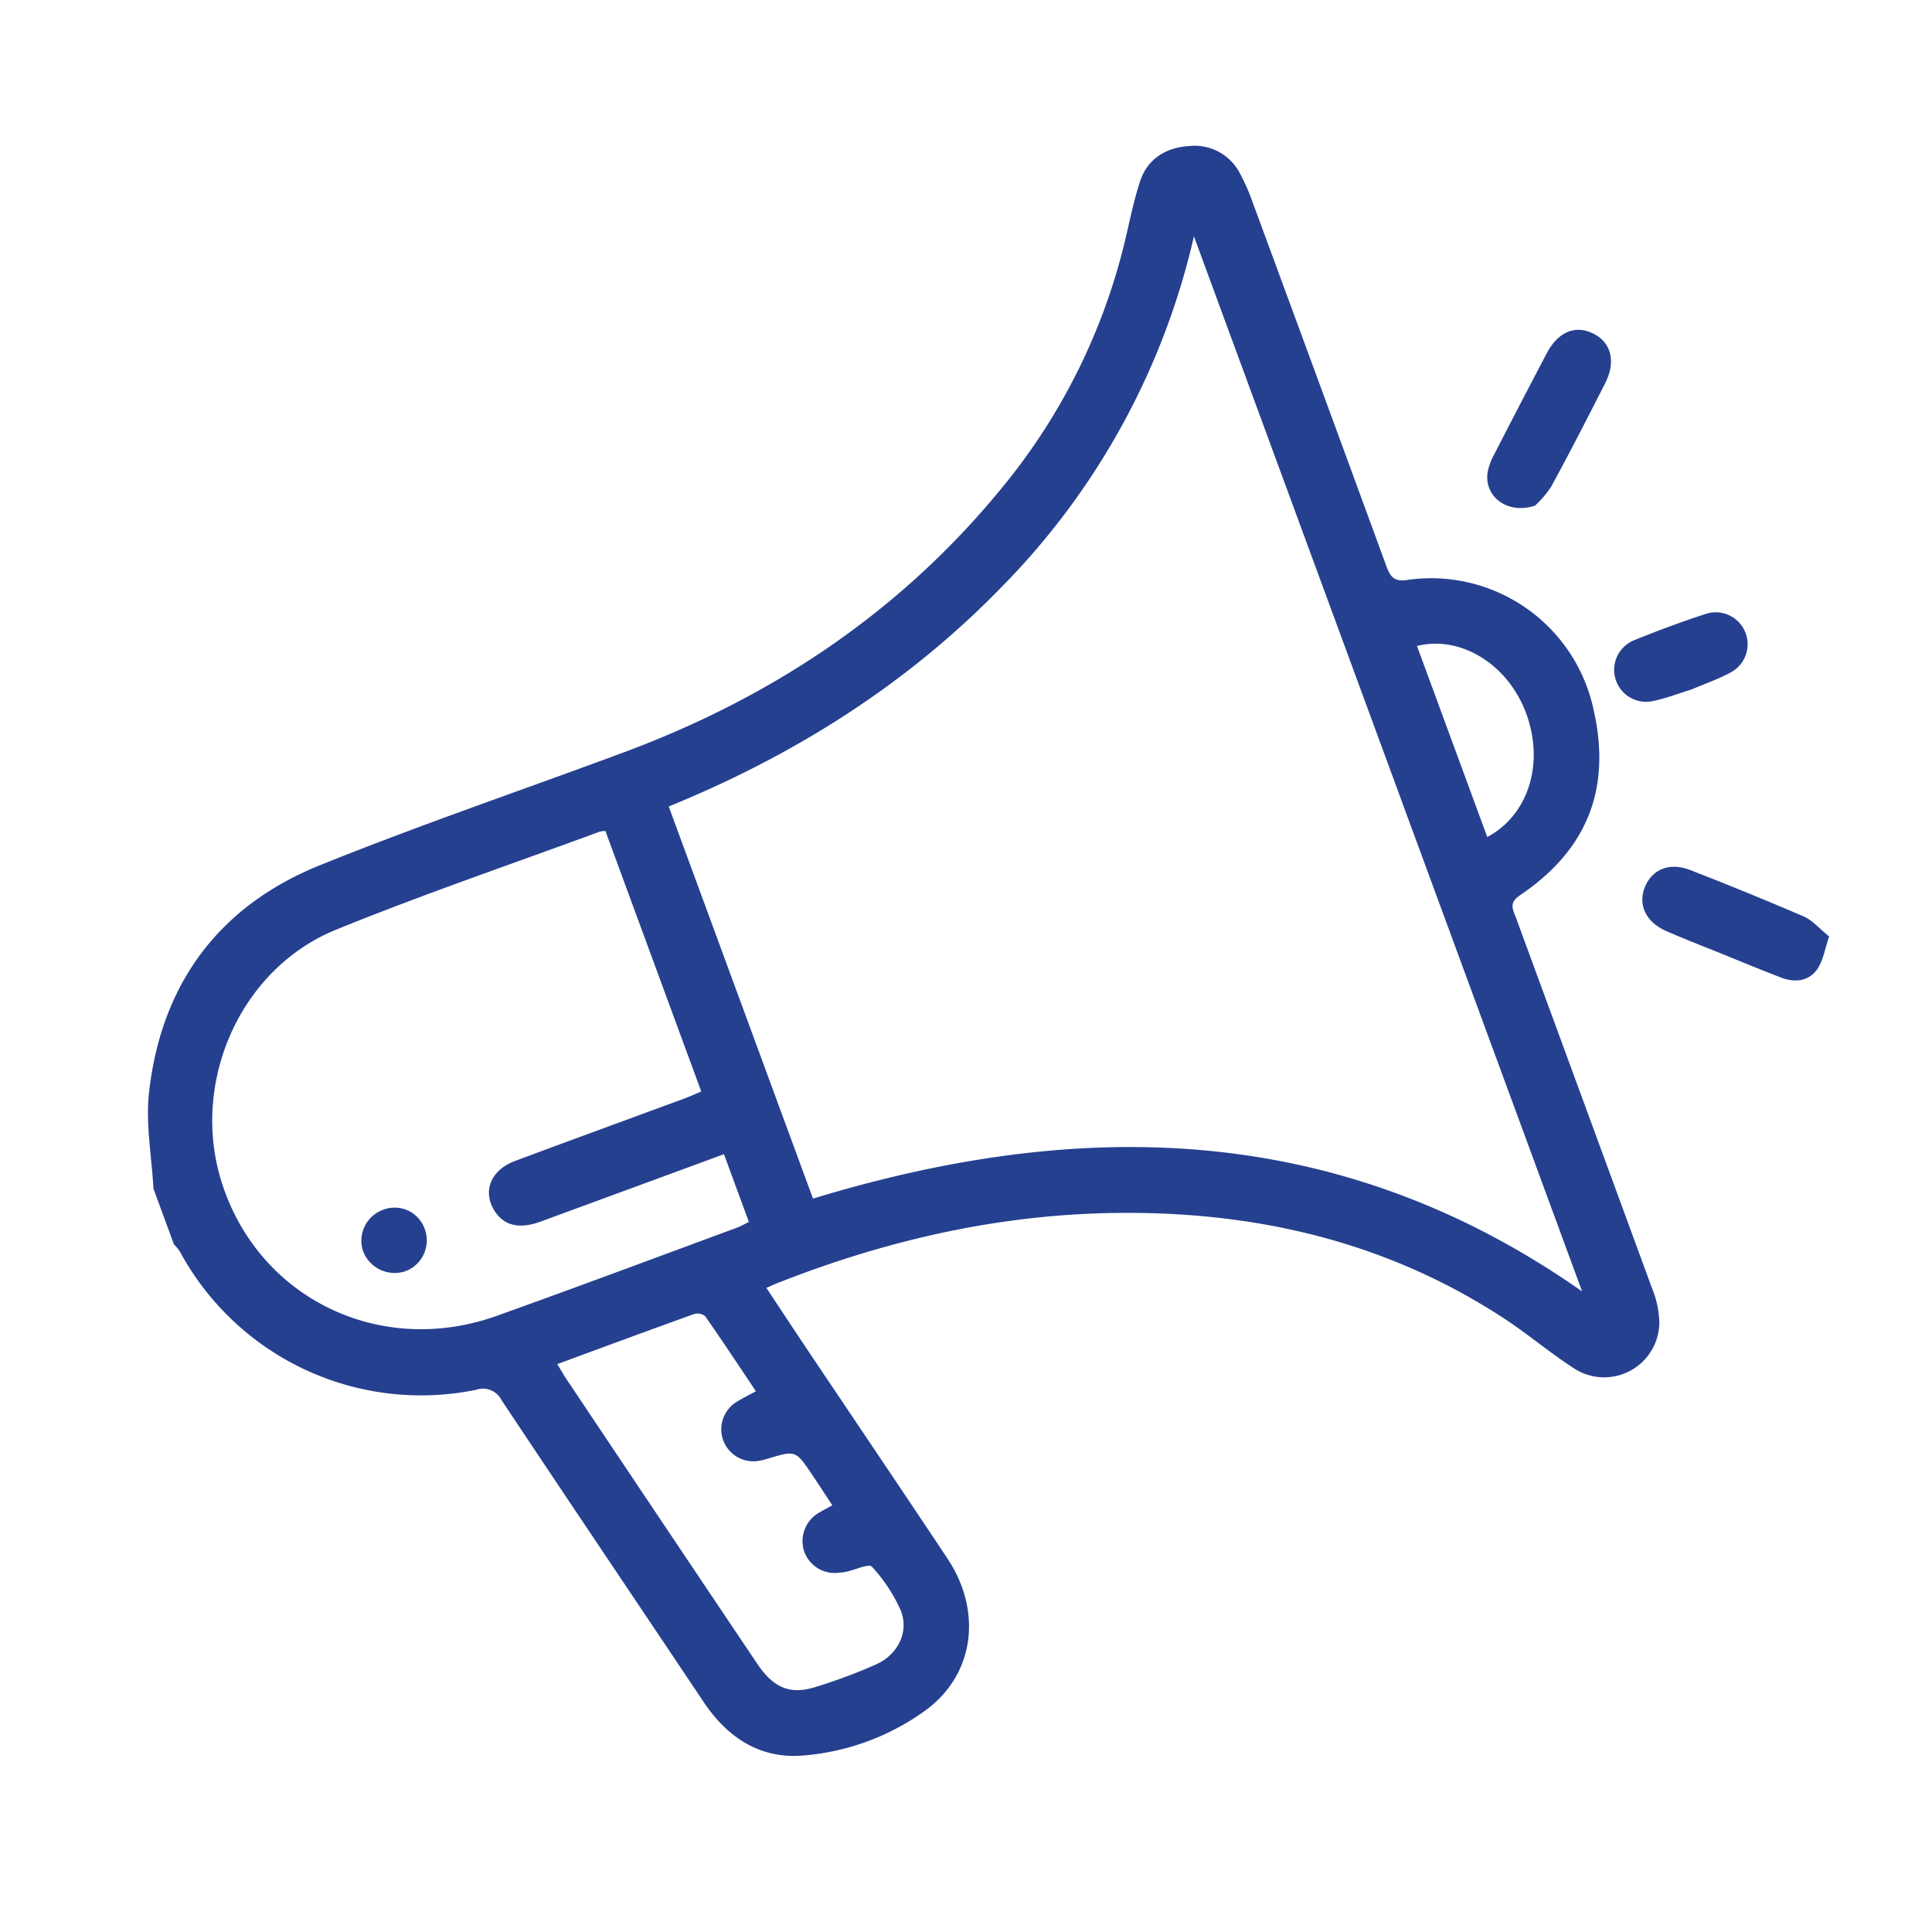 <svg xmlns="http://www.w3.org/2000/svg" id="Layer_1" data-name="Layer 1" viewBox="0 0 300 300"><defs><style>.cls-1{fill:#25408f;}</style></defs><path class="cls-1" d="M23.831,184.581c-.271-4.987-1.235-10.051-.688-14.946,1.88-16.825,10.826-28.934,26.501-35.266,15.561-6.286,31.477-11.691,47.215-17.54,22.875-8.501,42.617-21.598,58.231-40.488a95.176,95.176,0,0,0,19.712-39.433c.676-2.901,1.286-5.83,2.194-8.66,1.146-3.571,4.009-5.306,7.54-5.561a7.927,7.927,0,0,1,8.049,4.333,30.182,30.182,0,0,1,1.675,3.719q10.532,28.547,20.998,57.118c.589,1.612,1.132,2.502,3.188,2.209a25.795,25.795,0,0,1,28.934,19.813c2.907,12.385-.756,21.982-11.378,29.151-1.735,1.171-1.085,2.166-.63,3.406q10.588,28.799,21.154,57.606a14.871,14.871,0,0,1,1.134,5.437,8.574,8.574,0,0,1-13.396,6.906c-3.64-2.357-6.967-5.195-10.593-7.577-18.109-11.897-38.23-16.631-59.675-16.472-18.457.137-36.133,4.149-53.245,10.888-.467.184-.921.401-1.745.761,2.175,3.281,4.247,6.438,6.349,9.573,7.25,10.813,14.546,21.595,21.756,32.435,5.508,8.281,4.217,18.234-3.68,23.797a37.478,37.478,0,0,1-19.026,6.829c-6.545.44-11.517-2.909-15.144-8.332C98.81,248.659,88.291,233.071,77.878,217.413a3.231,3.231,0,0,0-3.939-1.608,42.564,42.564,0,0,1-45.996-21.445,7.515,7.515,0,0,0-.933-1.139Zm221.838,15.95L185.392,36.698a113.558,113.558,0,0,1-29.908,54.496c-14.677,15.102-32.152,26.088-51.645,34.038l22.402,60.889C168.04,173.392,208.126,174.203,245.669,200.531ZM94.01,129.039a4.152,4.152,0,0,0-.871.096c-13.668,5.039-27.475,9.738-40.96,15.229-14.904,6.069-22.614,23.693-17.792,39.106,5.657,18.08,24.559,27.357,42.752,20.853,12.434-4.445,24.799-9.082,37.19-13.647.679-.25,1.315-.62,1.959-.928l-3.873-10.526c-1.062.391-1.936.712-2.809,1.034q-12.833,4.721-25.668,9.436c-3.257,1.19-5.606.644-7.065-1.551-2.025-3.046-.742-6.431,3.112-7.871,8.779-3.279,17.586-6.483,26.377-9.727.84-.31,1.653-.691,2.528-1.06Zm-7.475,82.78c.605.995.969,1.648,1.383,2.267q6.872,10.282,13.759,20.555,7.95,11.863,15.913,23.716c2.478,3.675,5.032,4.817,8.867,3.652a83.141,83.141,0,0,0,9.566-3.555c3.575-1.588,5.247-5.356,3.727-8.651a24.965,24.965,0,0,0-4.362-6.527c-.486-.519-2.594.492-3.962.781a10.108,10.108,0,0,1-1.265.162,5.008,5.008,0,0,1-5.328-3.441,5.098,5.098,0,0,1,2.381-5.912c.62-.367,1.26-.699,2.028-1.122-1.156-1.754-2.164-3.318-3.205-4.86-2.49-3.686-2.496-3.68-6.874-2.368a11.235,11.235,0,0,1-1.24.303,4.976,4.976,0,0,1-3.656-9.059c.91-.589,1.897-1.059,3.11-1.726-2.659-3.969-5.216-7.848-7.877-11.655a1.928,1.928,0,0,0-1.738-.33C100.8,206.55,93.864,209.122,86.535,211.818ZM230.942,129.974c6.477-3.447,8.945-11.627,5.951-19.433-2.859-7.453-10.122-11.914-16.866-10.234Z"></path><path class="cls-1" d="M284.022,145.41c-.642,1.857-.896,3.754-1.876,5.137-1.293,1.825-3.459,2.064-5.543,1.267-3.411-1.304-6.781-2.715-10.167-4.086-2.598-1.052-5.223-2.046-7.781-3.188-3.106-1.387-4.335-4.075-3.247-6.784,1.109-2.761,3.816-3.909,7.018-2.667q8.908,3.456,17.689,7.232C281.426,142.887,282.443,144.132,284.022,145.41Z"></path><path class="cls-1" d="M238.342,78.522c-4.413,1.416-7.928-1.527-7.339-5.213a9.01,9.01,0,0,1,.948-2.617q4.072-7.934,8.223-15.828c1.789-3.384,4.496-4.465,7.301-3.027,2.743,1.406,3.467,4.355,1.764,7.698-2.738,5.373-5.486,10.743-8.374,16.035A15.342,15.342,0,0,1,238.342,78.522Z"></path><path class="cls-1" d="M262.679,107.052c-2.0.615-3.994,1.403-6.062,1.819a4.96,4.96,0,0,1-2.836-9.468q5.43-2.216,11.011-4.053a4.958,4.958,0,0,1,3.982,9.045C266.851,105.451,264.741,106.169,262.679,107.052Z"></path><path class="cls-1" d="M59.509,187.844a4.962,4.962,0,0,1,6.44,2.981,5.112,5.112,0,0,1-2.896,6.531,5.244,5.244,0,0,1-6.683-3.099A5.118,5.118,0,0,1,59.509,187.844Z"></path></svg>